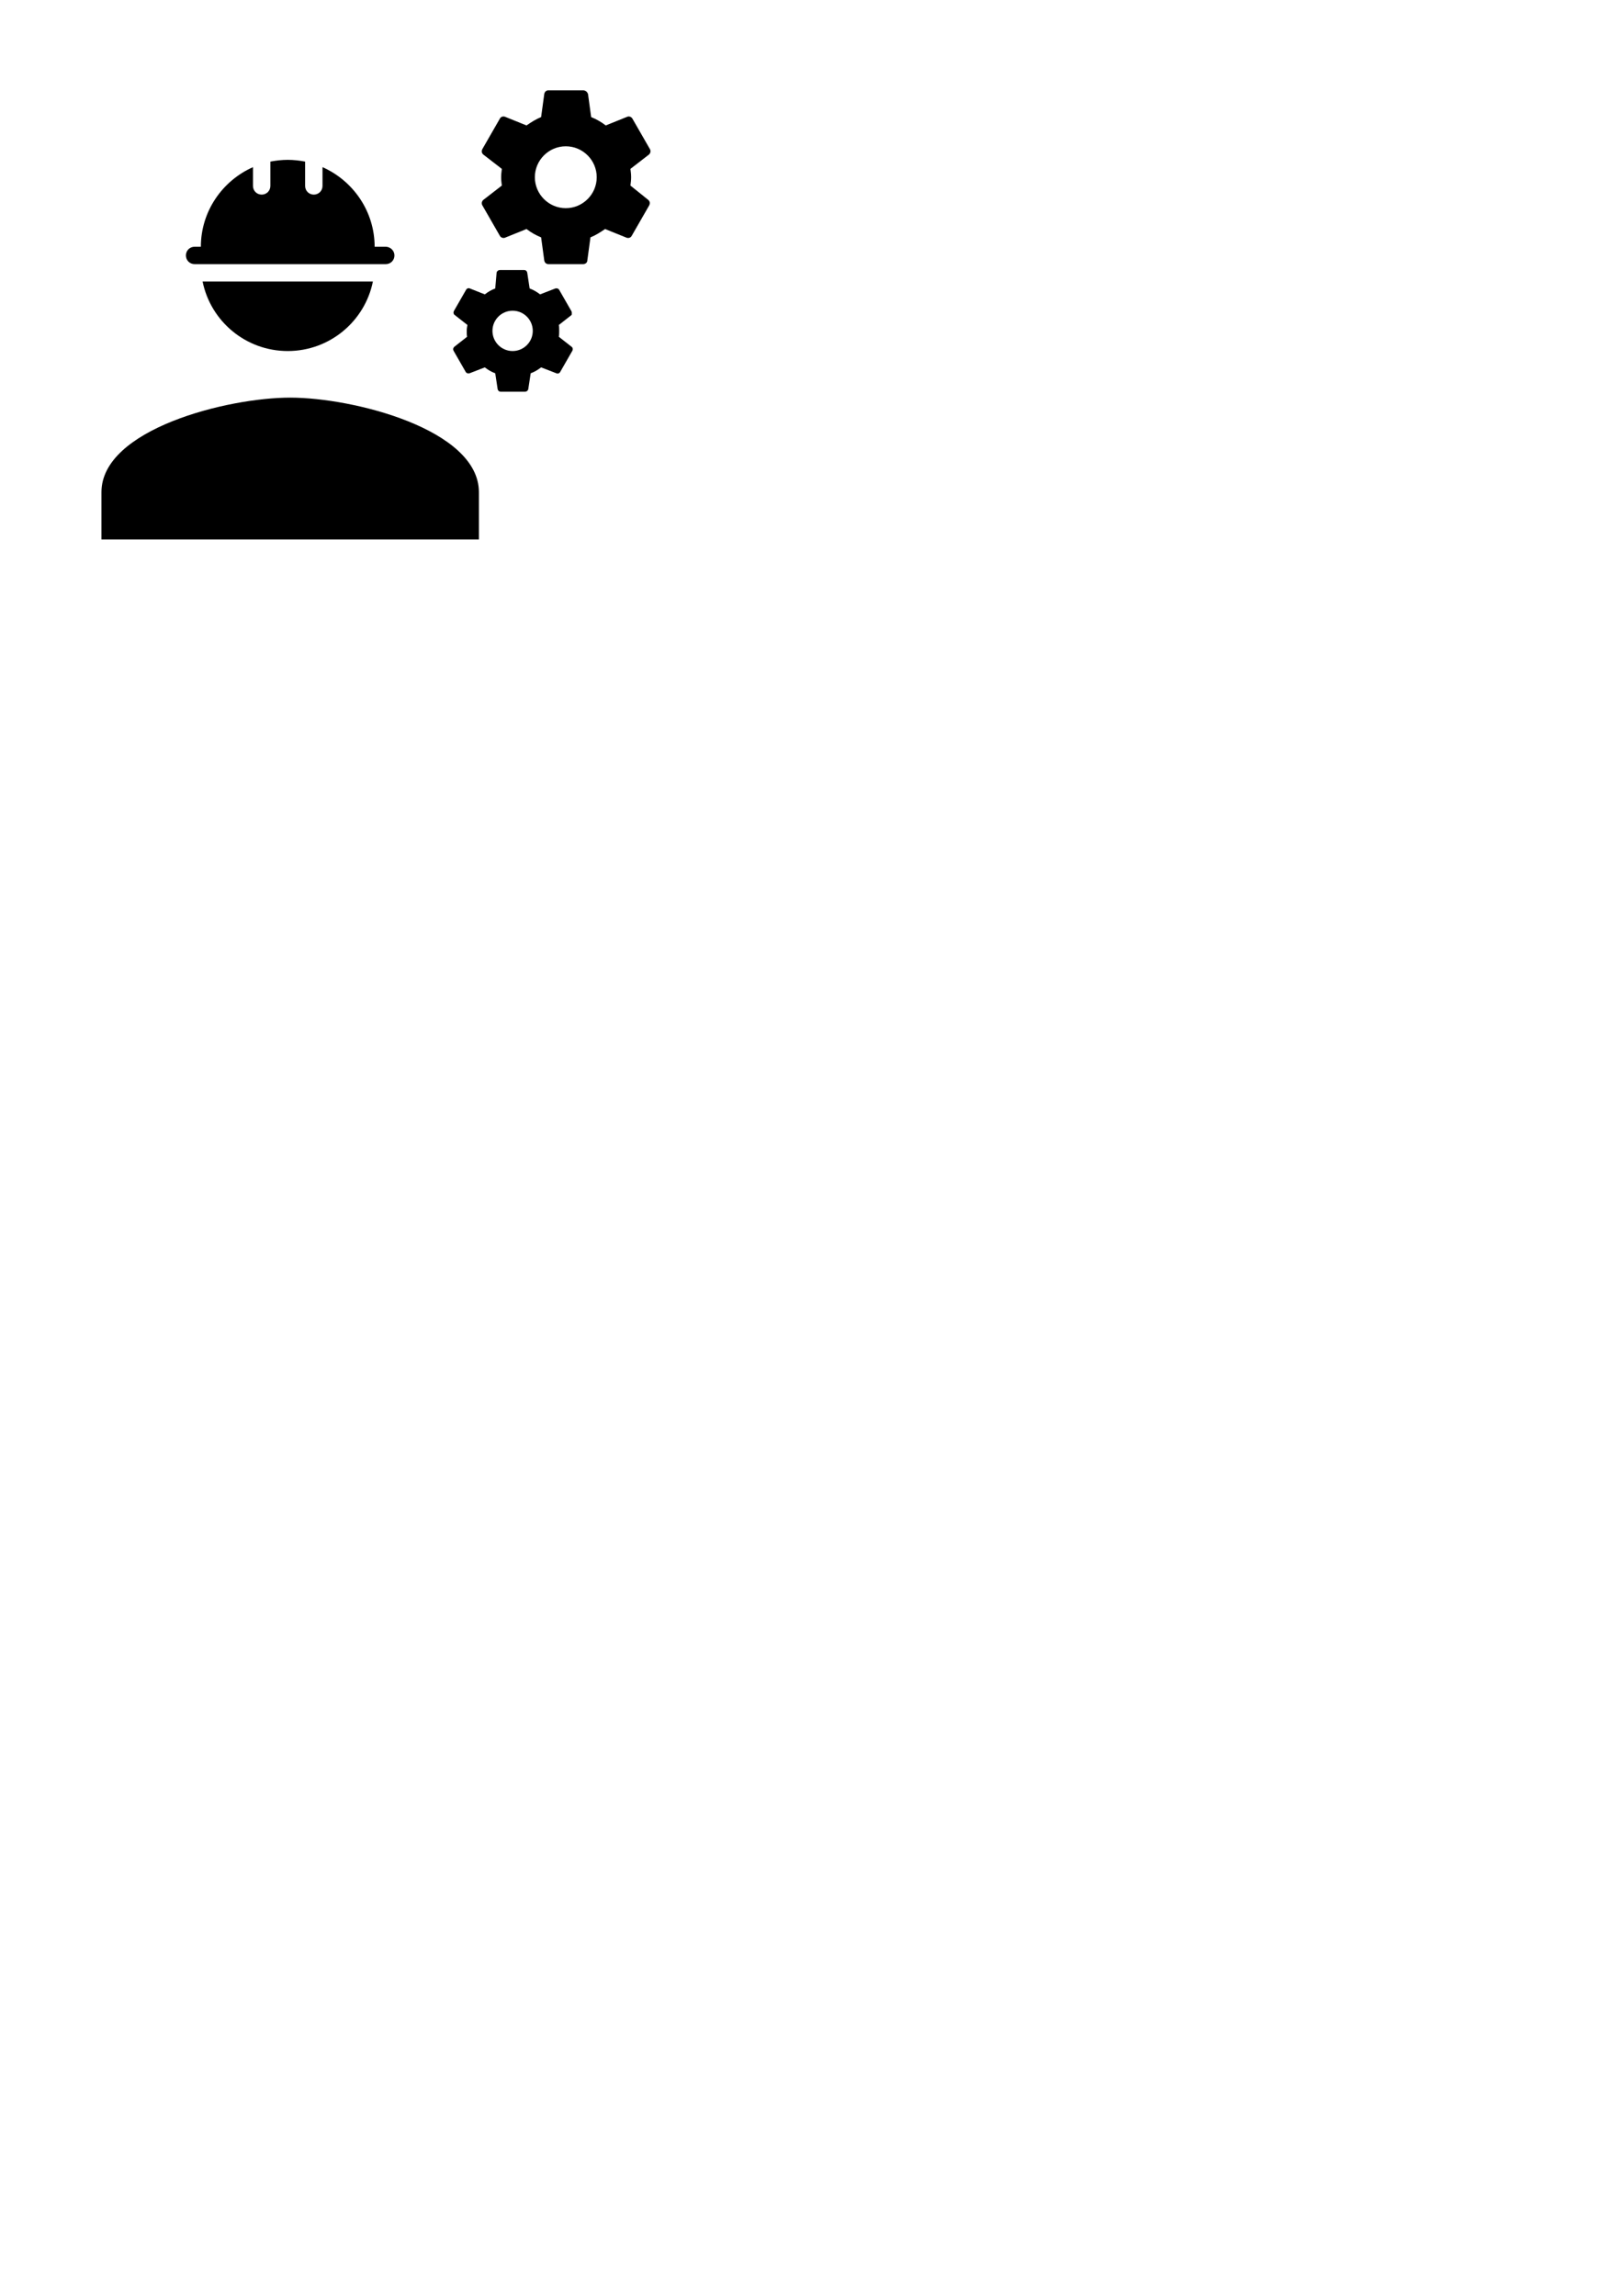 <?xml version="1.0" encoding="UTF-8" standalone="no"?>
<!-- Created with Inkscape (http://www.inkscape.org/) -->

<svg
   xmlns:dc="http://purl.org/dc/elements/1.1/"
   xmlns:cc="http://creativecommons.org/ns#"
   xmlns:rdf="http://www.w3.org/1999/02/22-rdf-syntax-ns#"
   xmlns:svg="http://www.w3.org/2000/svg"
   xmlns="http://www.w3.org/2000/svg"
   xmlns:sodipodi="http://sodipodi.sourceforge.net/DTD/sodipodi-0.dtd"
   xmlns:inkscape="http://www.inkscape.org/namespaces/inkscape"
   width="210mm"
   height="297mm"
   viewBox="0 0 210 297"
   version="1.1"
   id="svg8489"
   inkscape:version="0.92.4 (5da689c313, 2019-01-14)"
   sodipodi:docname="engineering.svg">
  <defs
     id="defs8483" />
  <sodipodi:namedview
     id="base"
     pagecolor="#ffffff"
     bordercolor="#666666"
     borderopacity="1.0"
     inkscape:pageopacity="0.0"
     inkscape:pageshadow="2"
     inkscape:zoom="1.4"
     inkscape:cx="8.8994011"
     inkscape:cy="863.72966"
     inkscape:document-units="mm"
     inkscape:current-layer="layer1"
     showgrid="false"
     inkscape:window-width="1920"
     inkscape:window-height="1017"
     inkscape:window-x="-8"
     inkscape:window-y="-8"
     inkscape:window-maximized="1" />
  <g
     inkscape:label="Ebene 1"
     inkscape:groupmode="layer"
     id="layer1">
    <g
       transform="matrix(4.497,0,0,4.497,3.504,-1.806)"
       id="g18">
      <g
         id="g16">
        <path
           d="m 7.57,11.84 c -1.81,0 -5.43,0.91 -5.43,2.72 v 1.36 H 13 V 14.56 C 13,12.75 9.38,11.84 7.57,11.84 Z"
           id="path6"
           inkscape:connector-curvature="0" />
        <path
           d="M 17.36,5.74 C 17.37,5.66 17.38,5.58 17.38,5.5 17.38,5.42 17.37,5.33 17.36,5.26 L 17.89,4.85 C 17.94,4.81 17.95,4.74 17.92,4.69 L 17.42,3.82 C 17.39,3.76 17.32,3.74 17.27,3.76 L 16.65,4.01 C 16.52,3.91 16.38,3.83 16.23,3.77 L 16.14,3.11 C 16.12,3.04 16.06,3 16,3 H 15 C 14.94,3 14.89,3.04 14.88,3.11 L 14.79,3.77 C 14.64,3.83 14.5,3.92 14.37,4.01 L 13.75,3.76 c -0.06,-0.02 -0.12,0 -0.15,0.06 l -0.5,0.87 c -0.03,0.06 -0.02,0.12 0.03,0.16 l 0.53,0.41 c -0.01,0.08 -0.02,0.16 -0.02,0.24 0,0.08 0.01,0.17 0.02,0.24 L 13.13,6.15 C 13.08,6.19 13.07,6.26 13.1,6.31 l 0.5,0.87 c 0.03,0.06 0.1,0.08 0.15,0.06 l 0.62,-0.25 c 0.13,0.1 0.27,0.18 0.42,0.24 l 0.09,0.66 C 14.89,7.96 14.94,8 15,8 h 1 c 0.06,0 0.12,-0.04 0.12,-0.11 L 16.21,7.23 C 16.36,7.17 16.5,7.08 16.63,6.99 l 0.62,0.25 c 0.06,0.02 0.12,0 0.15,-0.06 L 17.9,6.31 C 17.93,6.25 17.92,6.19 17.87,6.15 Z M 15.5,6.39 c -0.49,0 -0.89,-0.4 -0.89,-0.89 0,-0.49 0.4,-0.89 0.89,-0.89 0.49,0 0.89,0.4 0.89,0.89 0,0.49 -0.4,0.89 -0.89,0.89 z"
           id="path8"
           inkscape:connector-curvature="0" />
        <path
           d="M 15.66,9.35 15.31,8.74 C 15.29,8.7 15.24,8.69 15.2,8.7 L 14.76,8.87 C 14.67,8.8 14.57,8.74 14.46,8.7 L 14.39,8.24 C 14.38,8.2 14.35,8.17 14.3,8.17 h -0.7 c -0.04,0 -0.08,0.03 -0.09,0.07 L 13.47,8.7 c -0.11,0.04 -0.21,0.1 -0.3,0.17 L 12.74,8.7 c -0.04,-0.02 -0.09,0 -0.11,0.04 l -0.35,0.61 c -0.02,0.04 -0.01,0.09 0.02,0.11 l 0.37,0.29 c -0.01,0.05 -0.02,0.11 -0.02,0.17 0,0.06 0,0.12 0.01,0.17 l -0.37,0.29 c -0.03,0.03 -0.04,0.07 -0.02,0.11 l 0.35,0.61 c 0.02,0.04 0.07,0.05 0.11,0.04 l 0.44,-0.17 c 0.09,0.07 0.19,0.13 0.3,0.17 l 0.07,0.46 c 0.01,0.04 0.04,0.07 0.09,0.07 h 0.7 c 0.04,0 0.08,-0.03 0.09,-0.07 l 0.07,-0.46 c 0.11,-0.04 0.21,-0.1 0.3,-0.17 l 0.44,0.17 c 0.04,0.02 0.09,0 0.11,-0.04 l 0.35,-0.61 C 15.71,10.45 15.7,10.4 15.67,10.38 L 15.3,10.09 c 0.01,-0.05 0.01,-0.11 0.01,-0.17 0,-0.06 0,-0.12 -0.01,-0.17 l 0.37,-0.29 c 0,-0.03 0.01,-0.08 -0.01,-0.11 z m -1.69,1.15 c -0.32,0 -0.58,-0.26 -0.58,-0.58 0,-0.32 0.26,-0.58 0.58,-0.58 0.32,0 0.58,0.26 0.58,0.58 0,0.32 -0.26,0.58 -0.58,0.58 z"
           id="path10"
           inkscape:connector-curvature="0" />
        <path
           d="M 4.82,8 H 5 10 10.32 C 10.46,8 10.57,7.89 10.57,7.75 10.57,7.61 10.45,7.5 10.32,7.5 H 10 C 10,6.48 9.38,5.6 8.5,5.21 V 5.75 C 8.5,5.89 8.39,6 8.25,6 8.11,6 8,5.89 8,5.75 V 5.05 C 7.84,5.02 7.67,5 7.5,5 7.33,5 7.16,5.02 7,5.05 v 0.7 C 7,5.89 6.89,6 6.75,6 6.61,6 6.5,5.89 6.5,5.75 V 5.21 C 5.62,5.6 5,6.48 5,7.5 H 4.82 C 4.68,7.5 4.57,7.61 4.57,7.75 4.57,7.89 4.68,8 4.82,8 Z"
           id="path12"
           inkscape:connector-curvature="0" />
        <path
           d="m 7.5,10.5 c 1.21,0 2.22,-0.86 2.45,-2 h -4.9 c 0.23,1.14 1.24,2 2.45,2 z"
           id="path14"
           inkscape:connector-curvature="0" />
      </g>
    </g>
  </g>
</svg>
